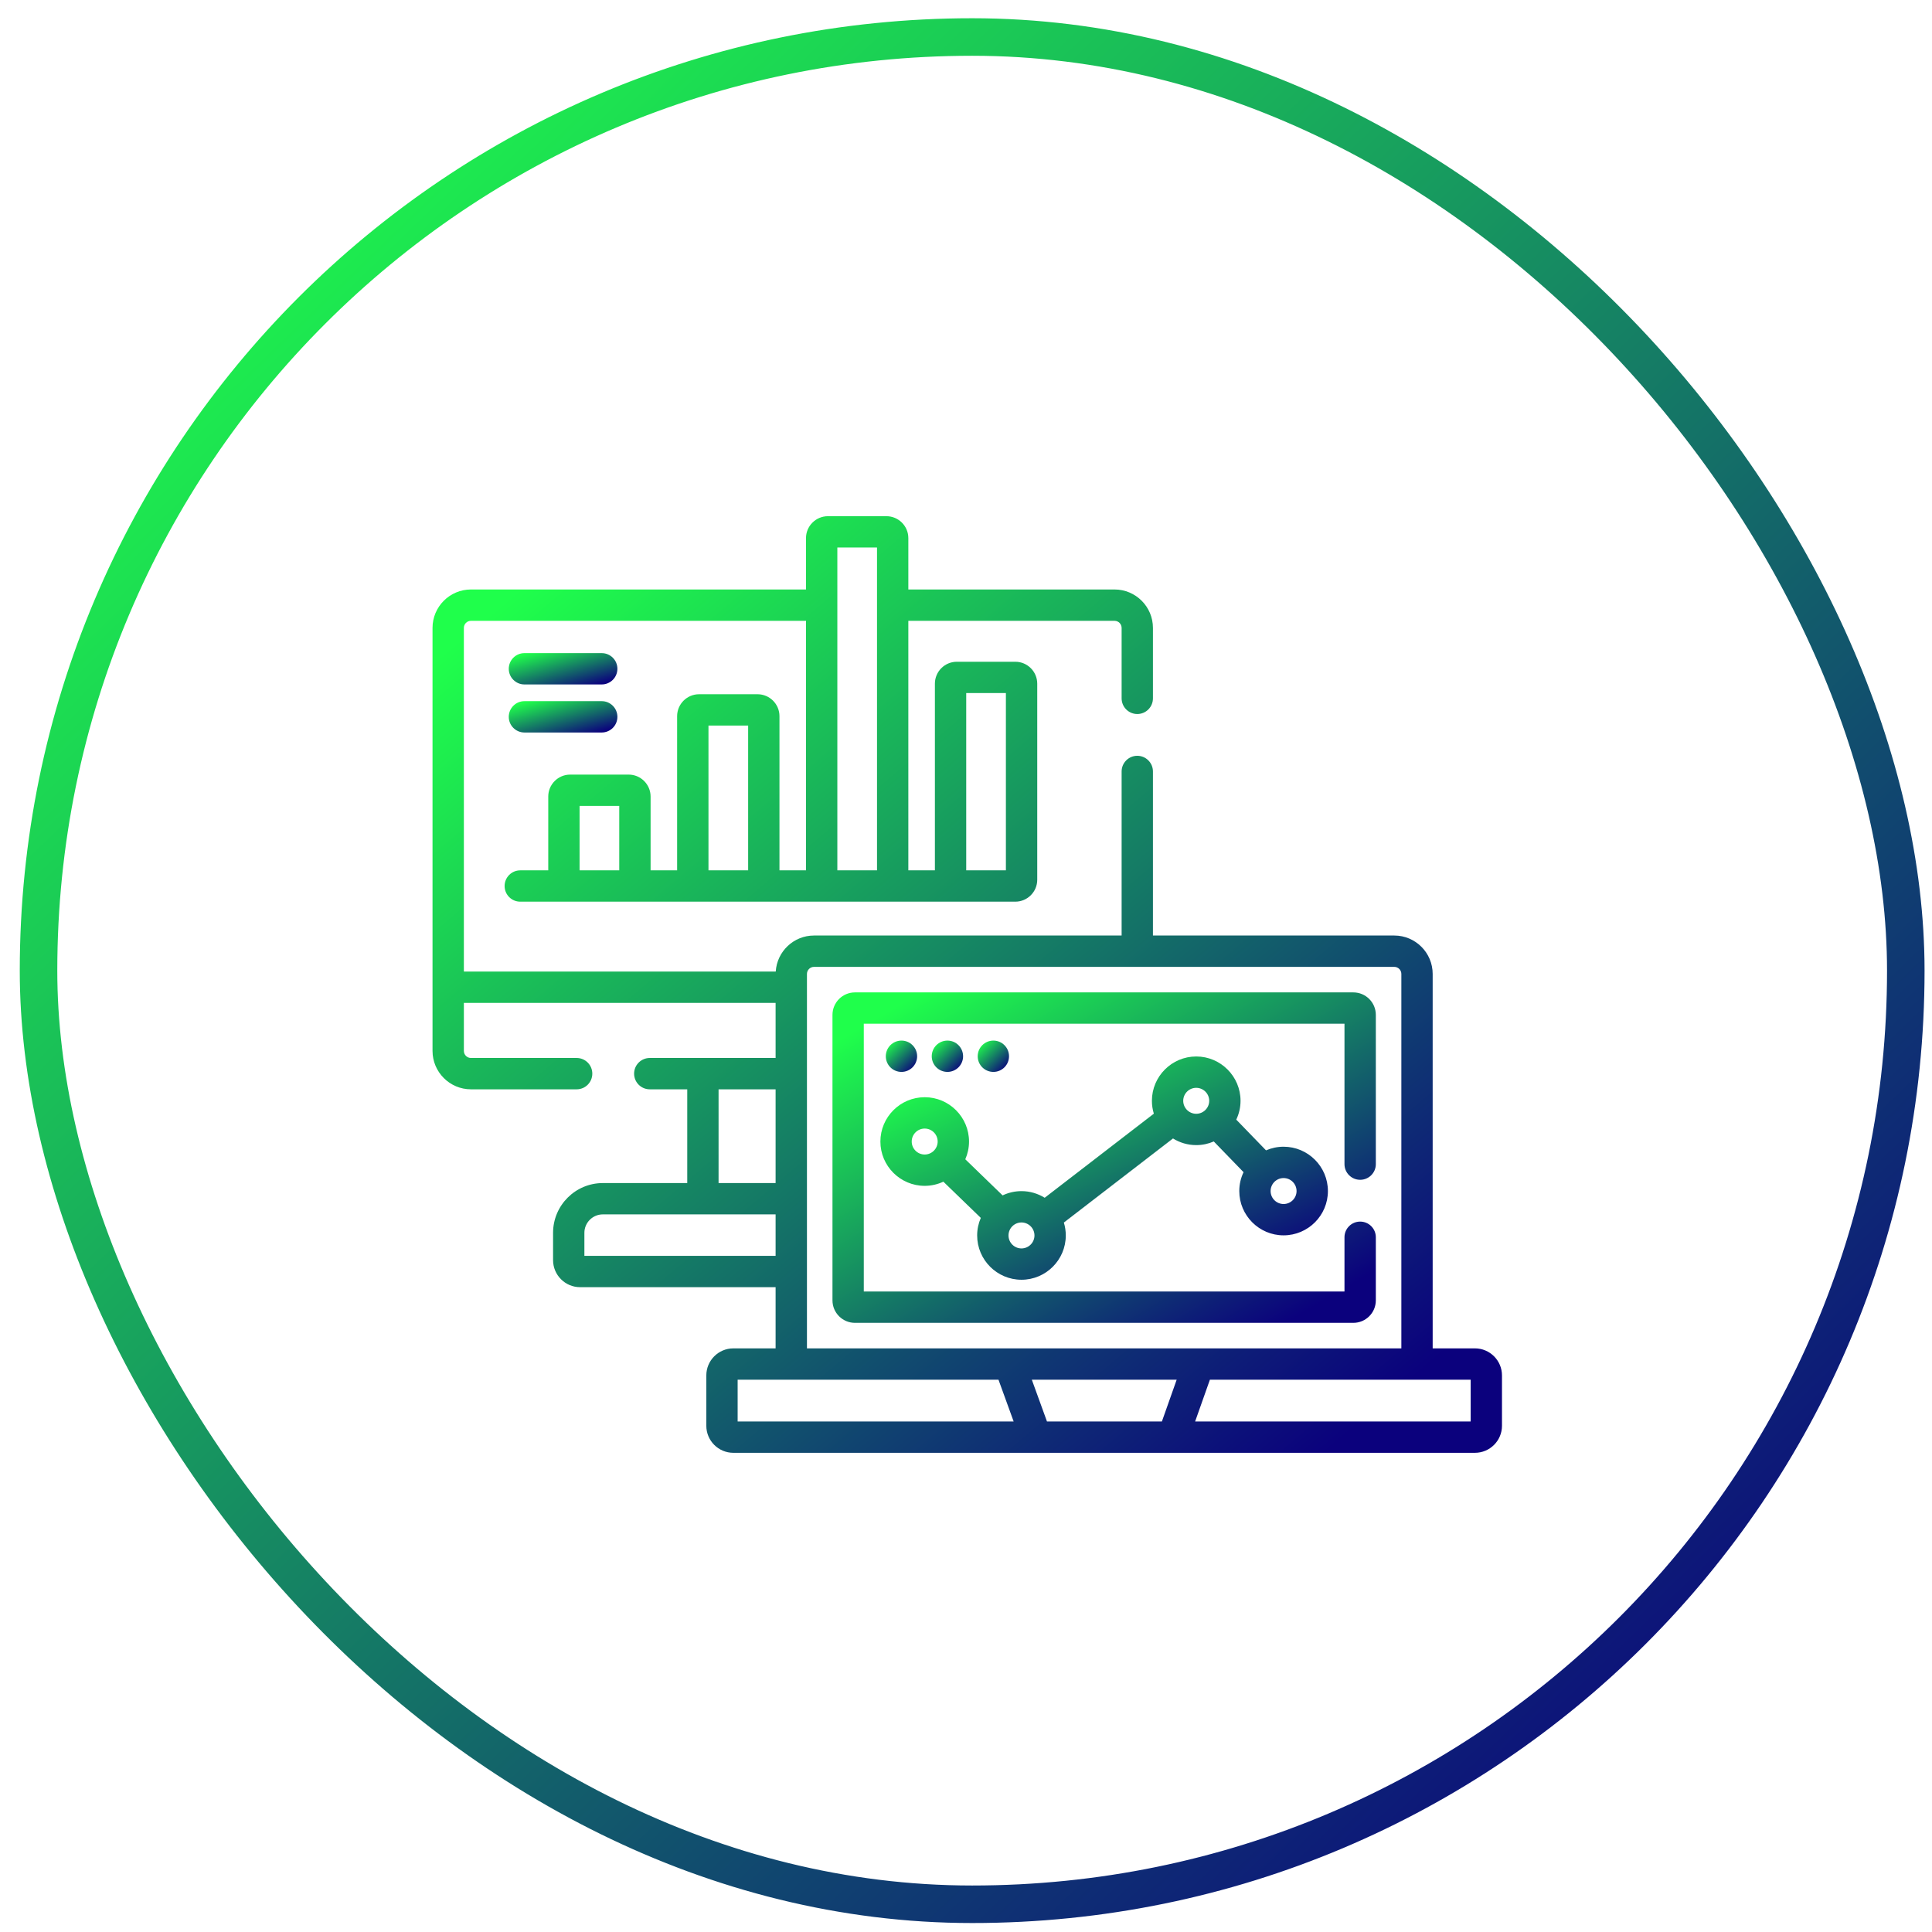 <?xml version="1.0" encoding="UTF-8"?> <svg xmlns="http://www.w3.org/2000/svg" width="71" height="71" viewBox="0 0 71 71" fill="none"><g clip-path="url(#clip0_907_1417)"><path d="M49.734 36.47H31.419C30.964 36.47 30.593 36.84 30.593 37.296V47.788C30.593 48.244 30.964 48.614 31.419 48.614H49.734C50.19 48.614 50.561 48.244 50.561 47.788V45.468C50.561 45.15 50.303 44.893 49.985 44.893C49.667 44.893 49.409 45.15 49.409 45.468V47.463H31.744V37.621H49.409V42.782C49.409 43.1 49.667 43.357 49.985 43.357C50.303 43.357 50.561 43.1 50.561 42.782V37.296C50.561 36.84 50.19 36.47 49.734 36.47Z" fill="url(#paint0_linear_907_1417)"></path><path d="M33.128 39.392C33.446 39.392 33.704 39.135 33.704 38.817C33.704 38.499 33.446 38.241 33.128 38.241C32.81 38.241 32.553 38.499 32.553 38.817C32.553 39.135 32.81 39.392 33.128 39.392Z" fill="url(#paint1_linear_907_1417)"></path><path d="M34.817 39.392C35.135 39.392 35.393 39.135 35.393 38.817C35.393 38.499 35.135 38.241 34.817 38.241C34.499 38.241 34.241 38.499 34.241 38.817C34.241 39.135 34.499 39.392 34.817 39.392Z" fill="url(#paint2_linear_907_1417)"></path><path d="M36.506 39.392C36.824 39.392 37.081 39.135 37.081 38.817C37.081 38.499 36.824 38.241 36.506 38.241C36.188 38.241 35.93 38.499 35.93 38.817C35.93 39.135 36.188 39.392 36.506 39.392Z" fill="url(#paint3_linear_907_1417)"></path><path d="M54.203 49.552H52.65V35.792C52.65 35.013 52.017 34.38 51.239 34.38H42.37V28.351C42.37 28.033 42.112 27.775 41.794 27.775C41.477 27.775 41.219 28.033 41.219 28.351V34.38H29.915C29.166 34.38 28.553 34.967 28.508 35.704H17.047V23.075C17.047 22.931 17.163 22.815 17.307 22.815H29.621V31.985H28.645V26.319C28.645 25.874 28.284 25.513 27.839 25.513H25.69C25.246 25.513 24.884 25.874 24.884 26.319V31.985H23.909V29.272C23.909 28.828 23.547 28.466 23.103 28.466H20.954C20.509 28.466 20.148 28.828 20.148 29.272V31.985H19.119C18.801 31.985 18.544 32.243 18.544 32.561C18.544 32.879 18.801 33.136 19.119 33.136H37.312C37.756 33.136 38.118 32.775 38.118 32.33V25.125C38.118 24.68 37.756 24.319 37.312 24.319H35.163C34.718 24.319 34.357 24.68 34.357 25.125V31.985H33.381V22.815H40.959C41.102 22.815 41.219 22.931 41.219 23.075V25.664C41.219 25.982 41.477 26.24 41.795 26.24C42.113 26.24 42.37 25.982 42.37 25.664V23.075C42.37 22.297 41.737 21.663 40.959 21.663H33.381V19.776C33.381 19.331 33.02 18.97 32.575 18.97H30.427C29.982 18.97 29.62 19.331 29.62 19.776V21.663H17.307C16.529 21.663 15.895 22.297 15.895 23.075V38.62C15.895 39.398 16.529 40.032 17.307 40.032H21.192C21.51 40.032 21.767 39.774 21.767 39.456C21.767 39.138 21.51 38.88 21.192 38.88H17.307C17.163 38.88 17.047 38.763 17.047 38.62V36.856H28.503V38.88H23.878C23.561 38.88 23.303 39.138 23.303 39.456C23.303 39.774 23.561 40.032 23.878 40.032H25.256V43.477H22.154C21.145 43.477 20.325 44.297 20.325 45.306V46.309C20.325 46.857 20.77 47.303 21.318 47.303H28.503V49.552H26.95C26.402 49.552 25.957 49.998 25.957 50.546V52.397C25.957 52.945 26.402 53.39 26.95 53.39H54.203C54.751 53.39 55.197 52.945 55.197 52.397V50.546C55.197 49.998 54.751 49.552 54.203 49.552ZM22.757 31.985H21.299V29.618H22.757L22.757 31.985ZM27.494 31.985H26.036V26.664H27.494V31.985ZM35.508 25.47H36.966V31.985H35.508V25.47ZM30.772 20.121H32.23V31.985H30.772V20.121ZM29.655 35.792C29.655 35.648 29.772 35.532 29.915 35.532H51.239C51.382 35.532 51.499 35.648 51.499 35.792V49.552H29.655V35.792ZM26.407 40.032H28.503V43.477H26.407V40.032ZM21.476 46.151V45.306C21.476 44.932 21.78 44.628 22.154 44.628H28.503V46.151H21.476ZM27.108 52.239V50.704H36.694L37.251 52.239H27.108ZM42.699 52.239H38.476L37.919 50.704H43.242L42.699 52.239ZM54.046 52.239H43.92L44.463 50.704H54.046V52.239Z" fill="url(#paint4_linear_907_1417)"></path><path d="M47.171 45.398C48.069 45.398 48.8 44.668 48.8 43.77C48.8 42.872 48.069 42.141 47.171 42.141C46.942 42.141 46.724 42.19 46.526 42.275L45.432 41.146C45.532 40.935 45.589 40.701 45.589 40.454C45.589 39.556 44.858 38.825 43.961 38.825C43.062 38.825 42.332 39.556 42.332 40.454C42.332 40.618 42.357 40.777 42.403 40.927L38.392 44.017C38.143 43.864 37.852 43.773 37.539 43.773C37.291 43.773 37.056 43.83 36.845 43.93L35.474 42.603C35.561 42.403 35.611 42.183 35.611 41.951C35.611 41.053 34.88 40.322 33.983 40.322C33.084 40.322 32.354 41.053 32.354 41.951C32.354 42.849 33.084 43.579 33.983 43.579C34.227 43.579 34.459 43.523 34.668 43.426L36.044 44.757C35.958 44.955 35.91 45.172 35.91 45.402C35.91 46.3 36.641 47.03 37.539 47.03C38.437 47.03 39.167 46.3 39.167 45.402C39.167 45.237 39.142 45.078 39.096 44.928L43.107 41.838C43.356 41.992 43.647 42.082 43.961 42.082C44.19 42.082 44.408 42.034 44.606 41.948L45.7 43.077C45.6 43.288 45.543 43.522 45.543 43.77C45.543 44.668 46.273 45.398 47.171 45.398ZM47.171 43.293C47.434 43.293 47.648 43.507 47.648 43.77C47.648 44.033 47.434 44.247 47.171 44.247C46.908 44.247 46.694 44.033 46.694 43.77C46.694 43.507 46.908 43.293 47.171 43.293ZM33.982 42.428C33.719 42.428 33.505 42.214 33.505 41.951C33.505 41.688 33.719 41.474 33.982 41.474C34.245 41.474 34.459 41.688 34.459 41.951C34.459 42.214 34.245 42.428 33.982 42.428ZM37.538 45.879C37.276 45.879 37.062 45.665 37.062 45.402C37.062 45.139 37.276 44.925 37.538 44.925C37.802 44.925 38.016 45.139 38.016 45.402C38.016 45.665 37.802 45.879 37.538 45.879ZM43.96 40.931C43.697 40.931 43.483 40.717 43.483 40.454C43.483 40.191 43.697 39.977 43.96 39.977C44.223 39.977 44.438 40.191 44.438 40.454C44.438 40.717 44.223 40.931 43.96 40.931Z" fill="url(#paint5_linear_907_1417)"></path><path d="M19.273 25.153H22.113C22.431 25.153 22.689 24.895 22.689 24.577C22.689 24.259 22.431 24.002 22.113 24.002H19.273C18.955 24.002 18.697 24.259 18.697 24.577C18.697 24.895 18.955 25.153 19.273 25.153Z" fill="url(#paint6_linear_907_1417)"></path><path d="M19.273 26.919H22.113C22.431 26.919 22.689 26.661 22.689 26.343C22.689 26.025 22.431 25.767 22.113 25.767H19.273C18.955 25.767 18.697 26.025 18.697 26.343C18.697 26.661 18.955 26.919 19.273 26.919Z" fill="url(#paint7_linear_907_1417)"></path></g><rect x="1.416" y="1.36" width="68.621" height="68.621" rx="34.31" stroke="url(#paint8_linear_907_1417)" stroke-width="1.379"></rect><defs><linearGradient id="paint0_linear_907_1417" x1="31.985" y1="37.55" x2="40.739" y2="52.446" gradientUnits="userSpaceOnUse"><stop stop-color="#1FFF4B"></stop><stop offset="1" stop-color="#0B017D"></stop></linearGradient><linearGradient id="paint1_linear_907_1417" x1="32.633" y1="38.343" x2="33.582" y2="39.326" gradientUnits="userSpaceOnUse"><stop stop-color="#1FFF4B"></stop><stop offset="1" stop-color="#0B017D"></stop></linearGradient><linearGradient id="paint2_linear_907_1417" x1="34.322" y1="38.343" x2="35.271" y2="39.326" gradientUnits="userSpaceOnUse"><stop stop-color="#1FFF4B"></stop><stop offset="1" stop-color="#0B017D"></stop></linearGradient><linearGradient id="paint3_linear_907_1417" x1="36.01" y1="38.343" x2="36.96" y2="39.326" gradientUnits="userSpaceOnUse"><stop stop-color="#1FFF4B"></stop><stop offset="1" stop-color="#0B017D"></stop></linearGradient><linearGradient id="paint4_linear_907_1417" x1="18.635" y1="22.032" x2="46.643" y2="55.128" gradientUnits="userSpaceOnUse"><stop stop-color="#1FFF4B"></stop><stop offset="1" stop-color="#0B017D"></stop></linearGradient><linearGradient id="paint5_linear_907_1417" x1="33.501" y1="39.555" x2="38.797" y2="50.541" gradientUnits="userSpaceOnUse"><stop stop-color="#1FFF4B"></stop><stop offset="1" stop-color="#0B017D"></stop></linearGradient><linearGradient id="paint6_linear_907_1417" x1="18.975" y1="24.104" x2="19.467" y2="25.867" gradientUnits="userSpaceOnUse"><stop stop-color="#1FFF4B"></stop><stop offset="1" stop-color="#0B017D"></stop></linearGradient><linearGradient id="paint7_linear_907_1417" x1="18.975" y1="25.87" x2="19.467" y2="27.633" gradientUnits="userSpaceOnUse"><stop stop-color="#1FFF4B"></stop><stop offset="1" stop-color="#0B017D"></stop></linearGradient><linearGradient id="paint8_linear_907_1417" x1="5.606" y1="6.897" x2="63.326" y2="66.633" gradientUnits="userSpaceOnUse"><stop stop-color="#1FFF4B"></stop><stop offset="1" stop-color="#0B017D"></stop></linearGradient><clipPath id="clip0_907_1417"><rect width="39.302" height="39.302" fill="white" transform="translate(15.895 16.529)"></rect></clipPath></defs></svg> 